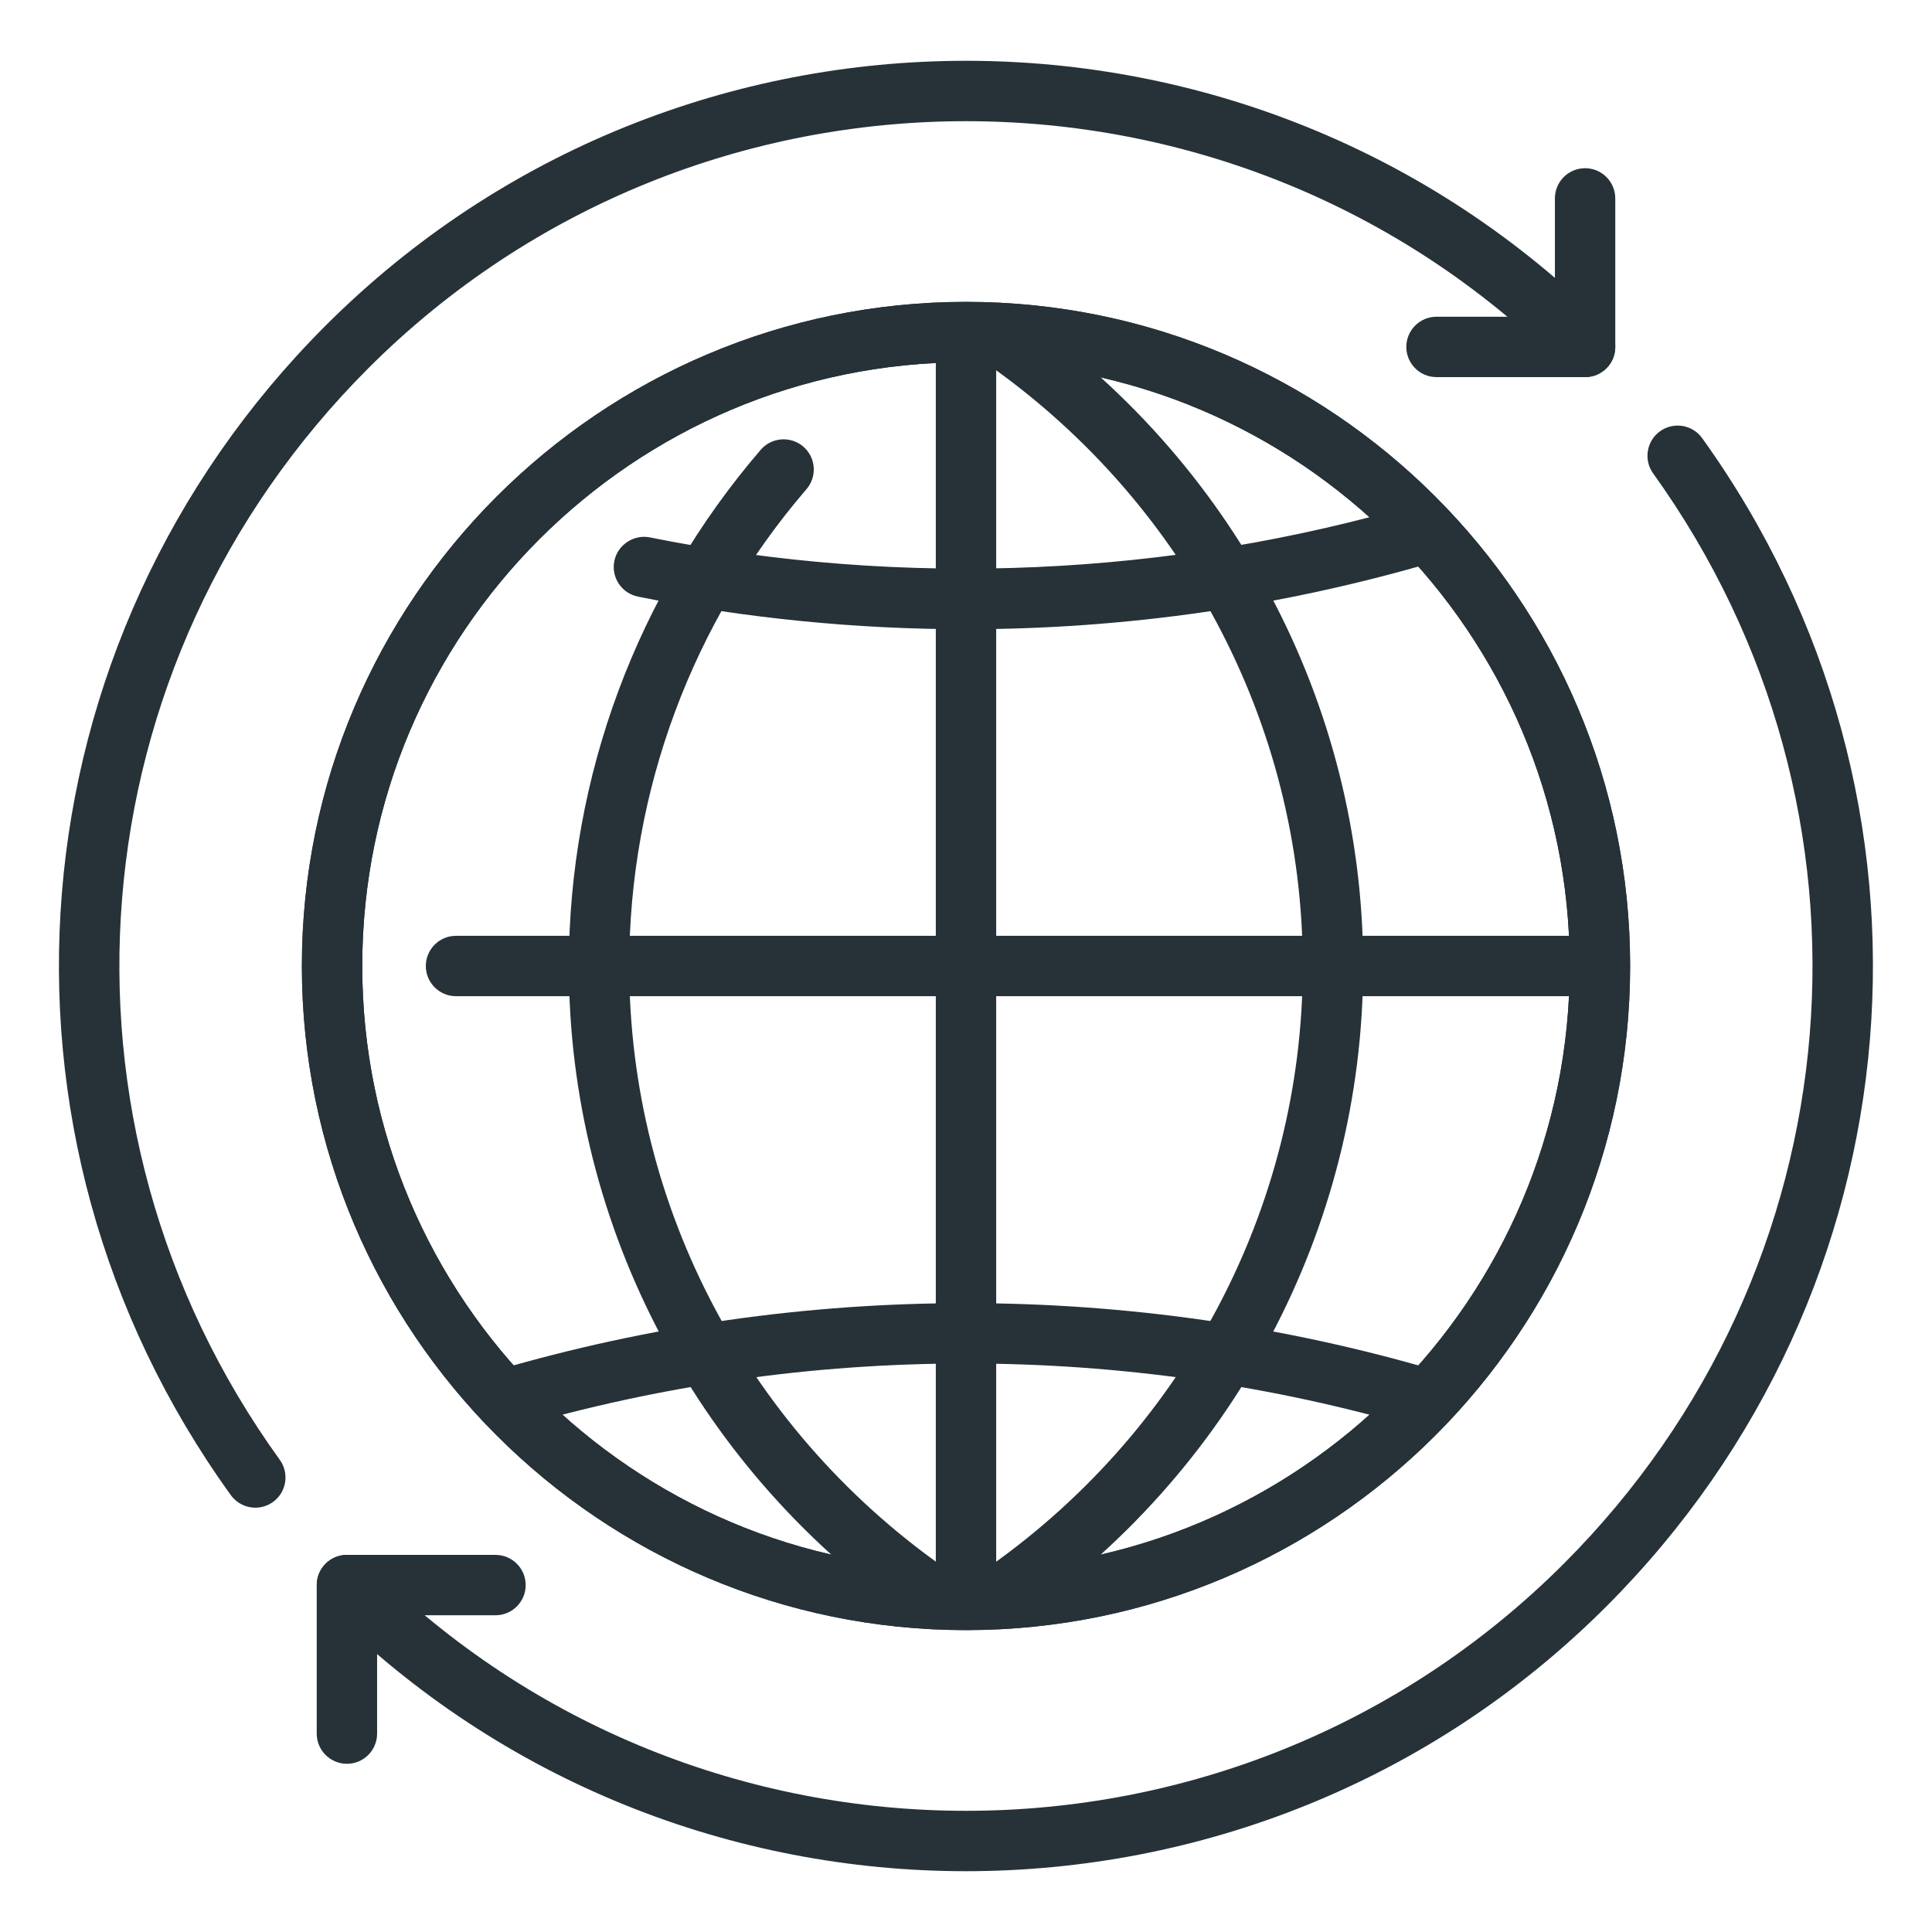 <svg xmlns="http://www.w3.org/2000/svg" xmlns:xlink="http://www.w3.org/1999/xlink" height="32px" id="Layer_1" viewBox="0 0 32 32" width="32px" xml:space="preserve"><g id="global"><g><path d="M4.229,24.972c-0.154,0-0.308-0.072-0.405-0.207C-0.5,18.774,0.16,10.627,5.393,5.393    c5.85-5.848,15.365-5.848,21.215,0c0.195,0.195,0.195,0.512,0,0.707s-0.512,0.195-0.707,0C20.441,0.643,11.559,0.643,6.1,6.1    c-4.884,4.886-5.5,12.489-1.466,18.079c0.162,0.225,0.111,0.537-0.112,0.698C4.433,24.941,4.33,24.972,4.229,24.972z" fill="#263238"></path><path d="M16,30.993c-3.842,0-7.683-1.462-10.607-4.386c-0.195-0.195-0.195-0.512,0-0.707s0.512-0.195,0.707,0    c5.459,5.457,14.342,5.457,19.801,0c4.873-4.876,5.496-12.471,1.48-18.059c-0.161-0.225-0.109-0.537,0.114-0.698    c0.225-0.161,0.537-0.11,0.698,0.114c4.303,5.987,3.636,14.125-1.586,19.35C23.683,29.531,19.842,30.992,16,30.993z" fill="#263238"></path><path d="M5.746,29.214c-0.276,0-0.5-0.224-0.5-0.5v-2.46c0-0.276,0.224-0.5,0.5-0.5h2.461    c0.276,0,0.5,0.224,0.5,0.5s-0.224,0.5-0.5,0.5H6.246v1.96C6.246,28.99,6.022,29.214,5.746,29.214z" fill="#263238"></path><path d="M26.254,6.246h-2.461c-0.276,0-0.5-0.224-0.5-0.5s0.224-0.5,0.5-0.5h1.961v-1.96    c0-0.276,0.224-0.5,0.5-0.5s0.5,0.224,0.5,0.5v2.46C26.754,6.022,26.53,6.246,26.254,6.246z" fill="#263238"></path></g><g><g><path d="M16,27C9.935,27,5,22.065,5,16S9.935,5,16,5s11,4.935,11,11S22.065,27,16,27z M16,6     C10.486,6,6,10.486,6,16s4.486,10,10,10s10-4.486,10-10S21.514,6,16,6z" fill="#263238"></path></g><path d="M16,27C9.935,27,5,22.065,5,16S9.935,5,16,5s11,4.935,11,11S22.065,27,16,27z M16,6    C10.486,6,6,10.486,6,16s4.486,10,10,10s10-4.486,10-10S21.514,6,16,6z" fill="#263238"></path><path d="M23.646,23.68c-0.047,0-0.094-0.007-0.141-0.021c-4.881-1.434-10.131-1.434-15.012,0    c-0.264,0.077-0.543-0.072-0.62-0.339c-0.078-0.265,0.073-0.542,0.339-0.62c5.063-1.488,10.512-1.488,15.574,0    c0.266,0.078,0.417,0.355,0.339,0.62C24.063,23.539,23.863,23.68,23.646,23.68z" fill="#263238"></path><path d="M16,10.422c-1.822,0-3.649-0.182-5.433-0.54c-0.271-0.055-0.446-0.318-0.392-0.589    c0.055-0.271,0.324-0.445,0.589-0.392c4.203,0.846,8.613,0.652,12.741-0.561c0.263-0.079,0.543,0.072,0.62,0.339    c0.078,0.265-0.073,0.542-0.339,0.62C21.256,10.044,18.636,10.422,16,10.422z" fill="#263238"></path><path d="M16.504,26.975c-0.159,0-0.316-0.076-0.413-0.218c-0.155-0.229-0.097-0.539,0.131-0.695    c3.354-2.289,5.356-6.05,5.356-10.062s-2.002-7.772-5.356-10.062c-0.228-0.156-0.286-0.467-0.131-0.695    c0.156-0.228,0.467-0.284,0.695-0.131c3.627,2.476,5.792,6.546,5.792,10.888s-2.165,8.412-5.792,10.888    C16.699,26.946,16.602,26.975,16.504,26.975z" fill="#263238"></path><path d="M15.496,26.975c-0.098,0-0.195-0.028-0.282-0.087C11.587,24.412,9.422,20.342,9.422,16    c0-3.133,1.129-6.169,3.178-8.55c0.181-0.21,0.497-0.231,0.705-0.053c0.209,0.18,0.233,0.496,0.053,0.705    c-1.893,2.199-2.936,5.004-2.936,7.897c0,4.012,2.002,7.772,5.356,10.062c0.228,0.156,0.286,0.467,0.131,0.695    C15.813,26.898,15.655,26.975,15.496,26.975z" fill="#263238"></path><g><path d="M16,26.447c-0.276,0-0.5-0.224-0.5-0.5V6.053c0-0.276,0.224-0.5,0.5-0.5s0.5,0.224,0.5,0.5v19.895     C16.5,26.224,16.276,26.447,16,26.447z" fill="#263238"></path></g><g><path d="M25.947,16.5H7.553c-0.276,0-0.5-0.224-0.5-0.5s0.224-0.5,0.5-0.5h18.395c0.276,0,0.5,0.224,0.5,0.5     S26.224,16.5,25.947,16.5z" fill="#263238"></path></g></g></g></svg>
